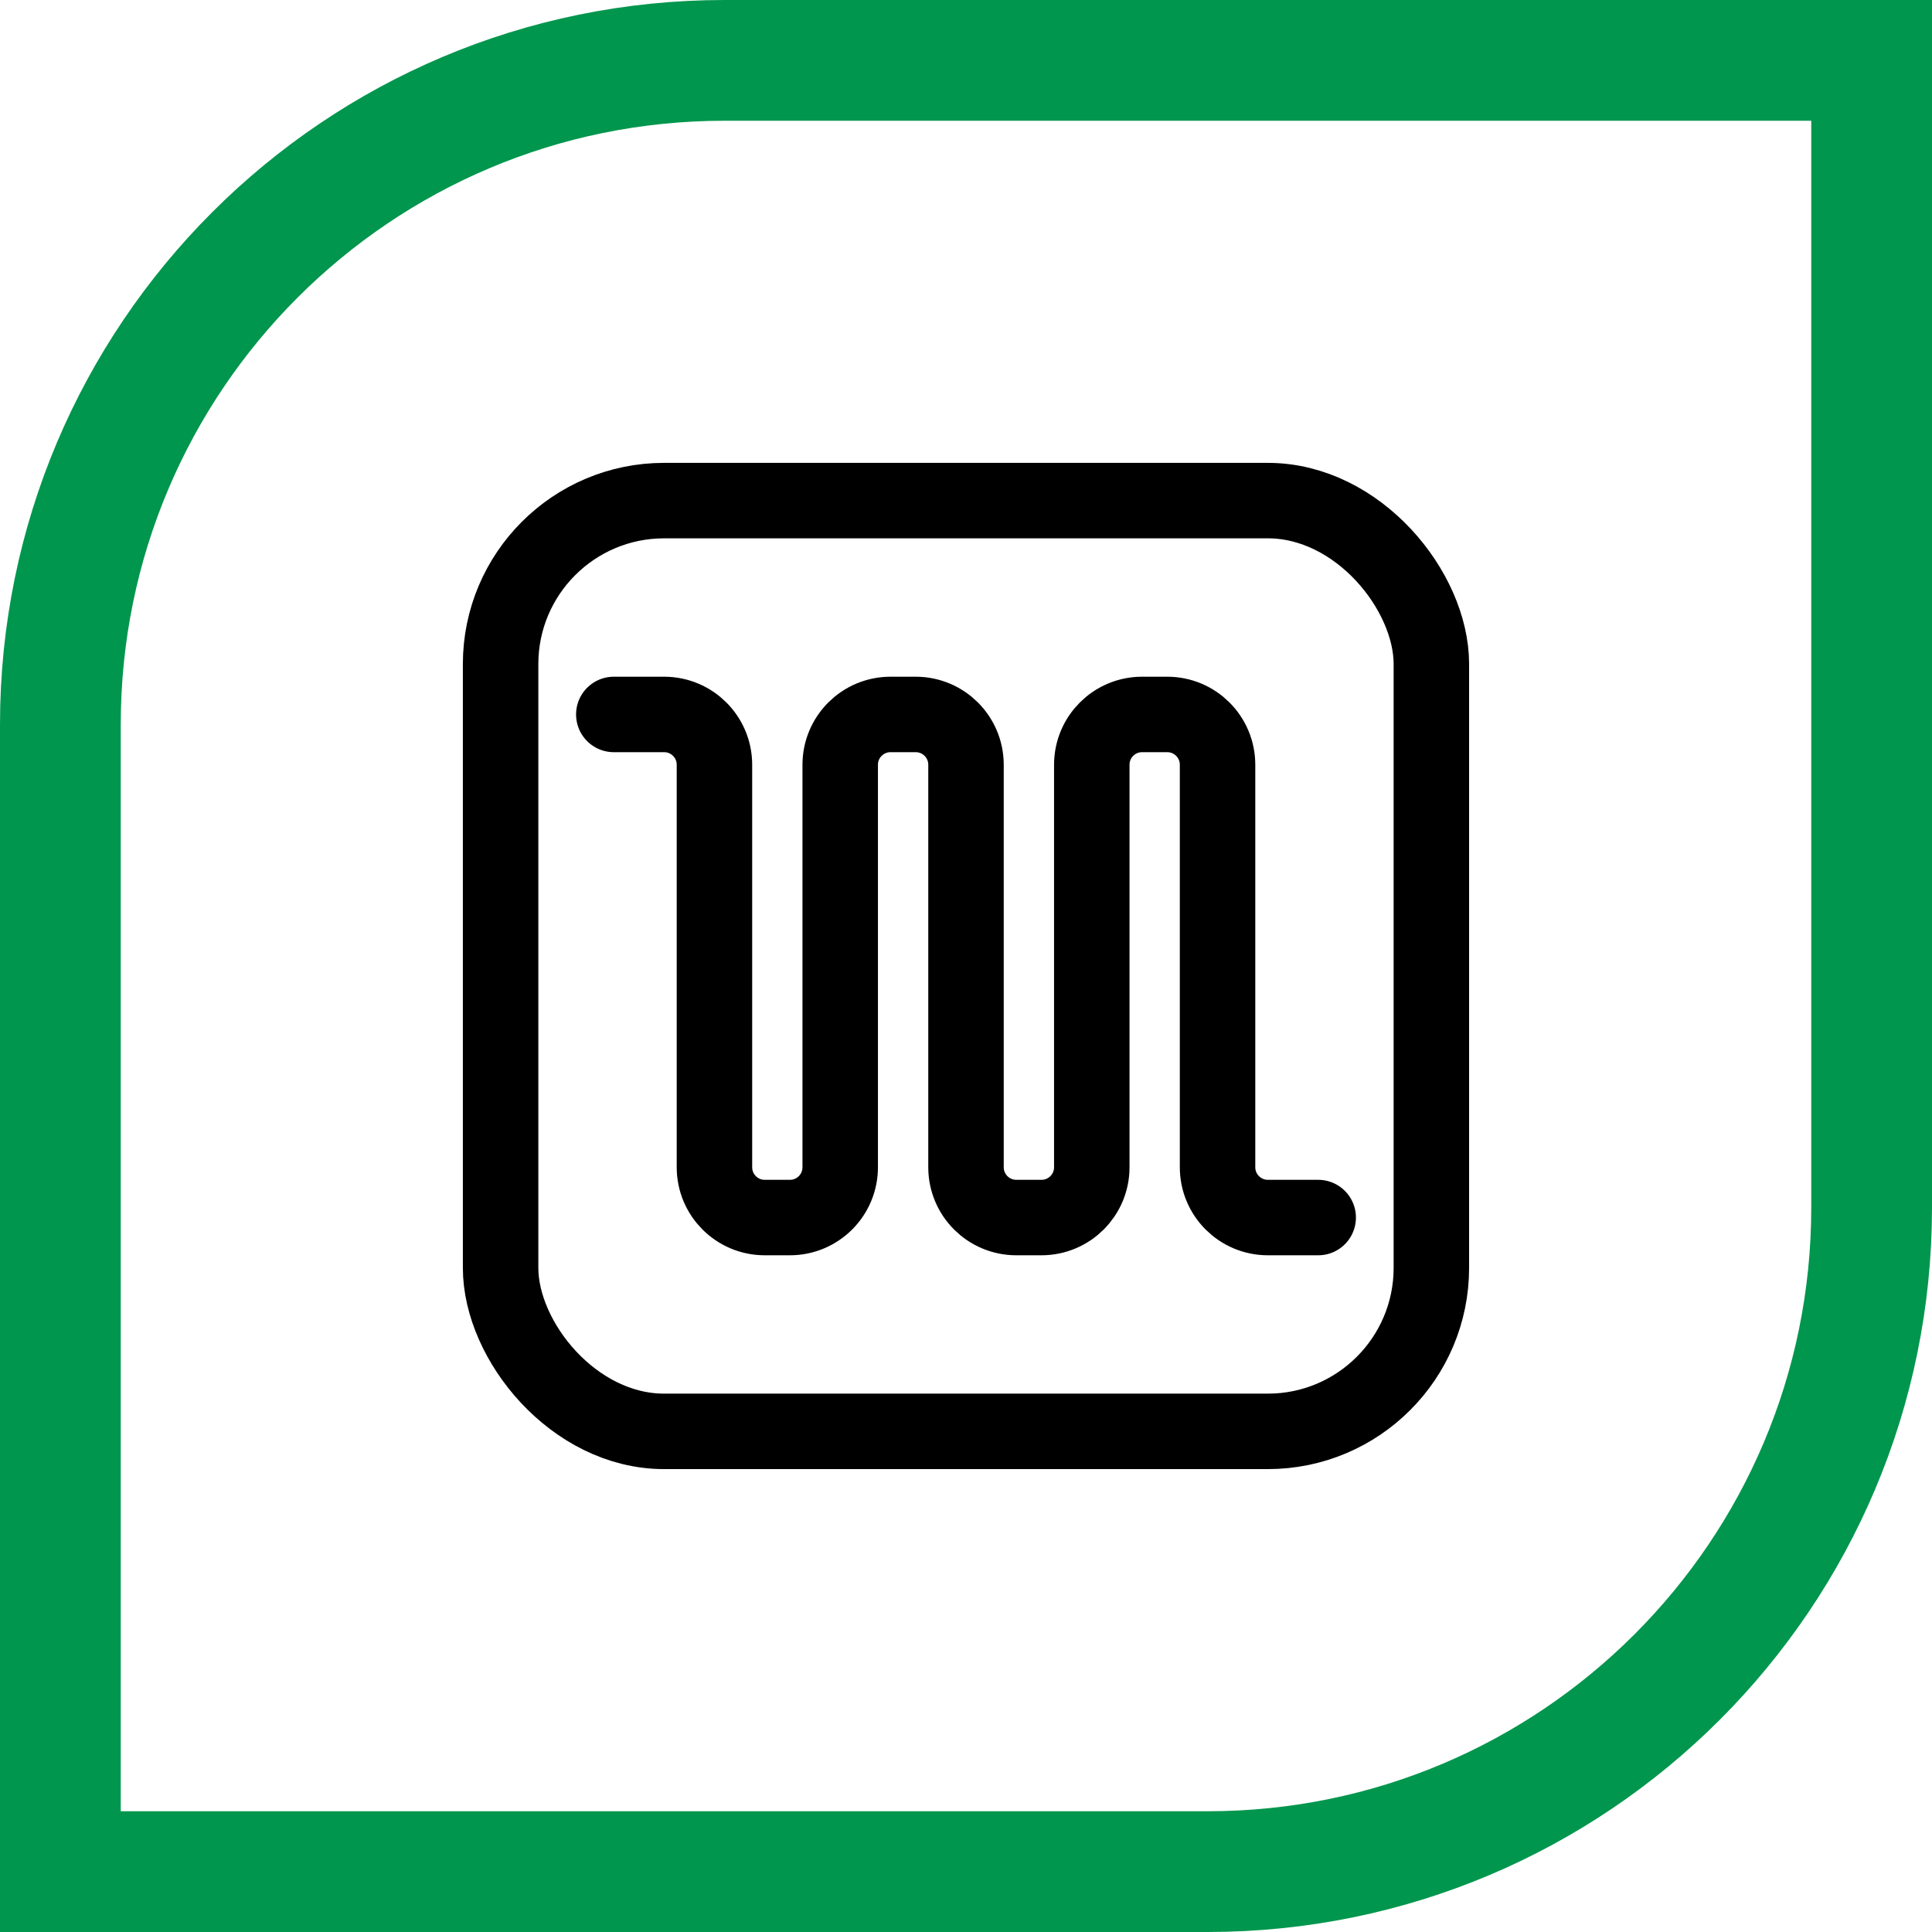 <svg width="64" height="64" viewBox="0 0 64 64" fill="none" xmlns="http://www.w3.org/2000/svg">
<path d="M2 24C2 11.85 11.85 2 24 2H62V40C62 52.15 52.15 62 40 62H2V24Z" stroke="#00964D" stroke-width="4"/>
<rect x="16.583" y="16.583" width="30.833" height="30.833" rx="5.417" stroke="black" stroke-width="2.5"/>
<path d="M20.333 23.667H22C22.921 23.667 23.667 24.413 23.667 25.333V38.667C23.667 39.587 24.413 40.333 25.333 40.333H26.167C27.087 40.333 27.833 39.587 27.833 38.667V25.333C27.833 24.413 28.58 23.667 29.5 23.667H30.333C31.254 23.667 32 24.413 32 25.333V38.667C32 39.587 32.746 40.333 33.667 40.333H34.5C35.42 40.333 36.167 39.587 36.167 38.667V25.333C36.167 24.413 36.913 23.667 37.833 23.667H38.667C39.587 23.667 40.333 24.413 40.333 25.333V38.667C40.333 39.587 41.08 40.333 42 40.333H43.667" stroke="black" stroke-width="2.5" stroke-linecap="round"/>
</svg>

